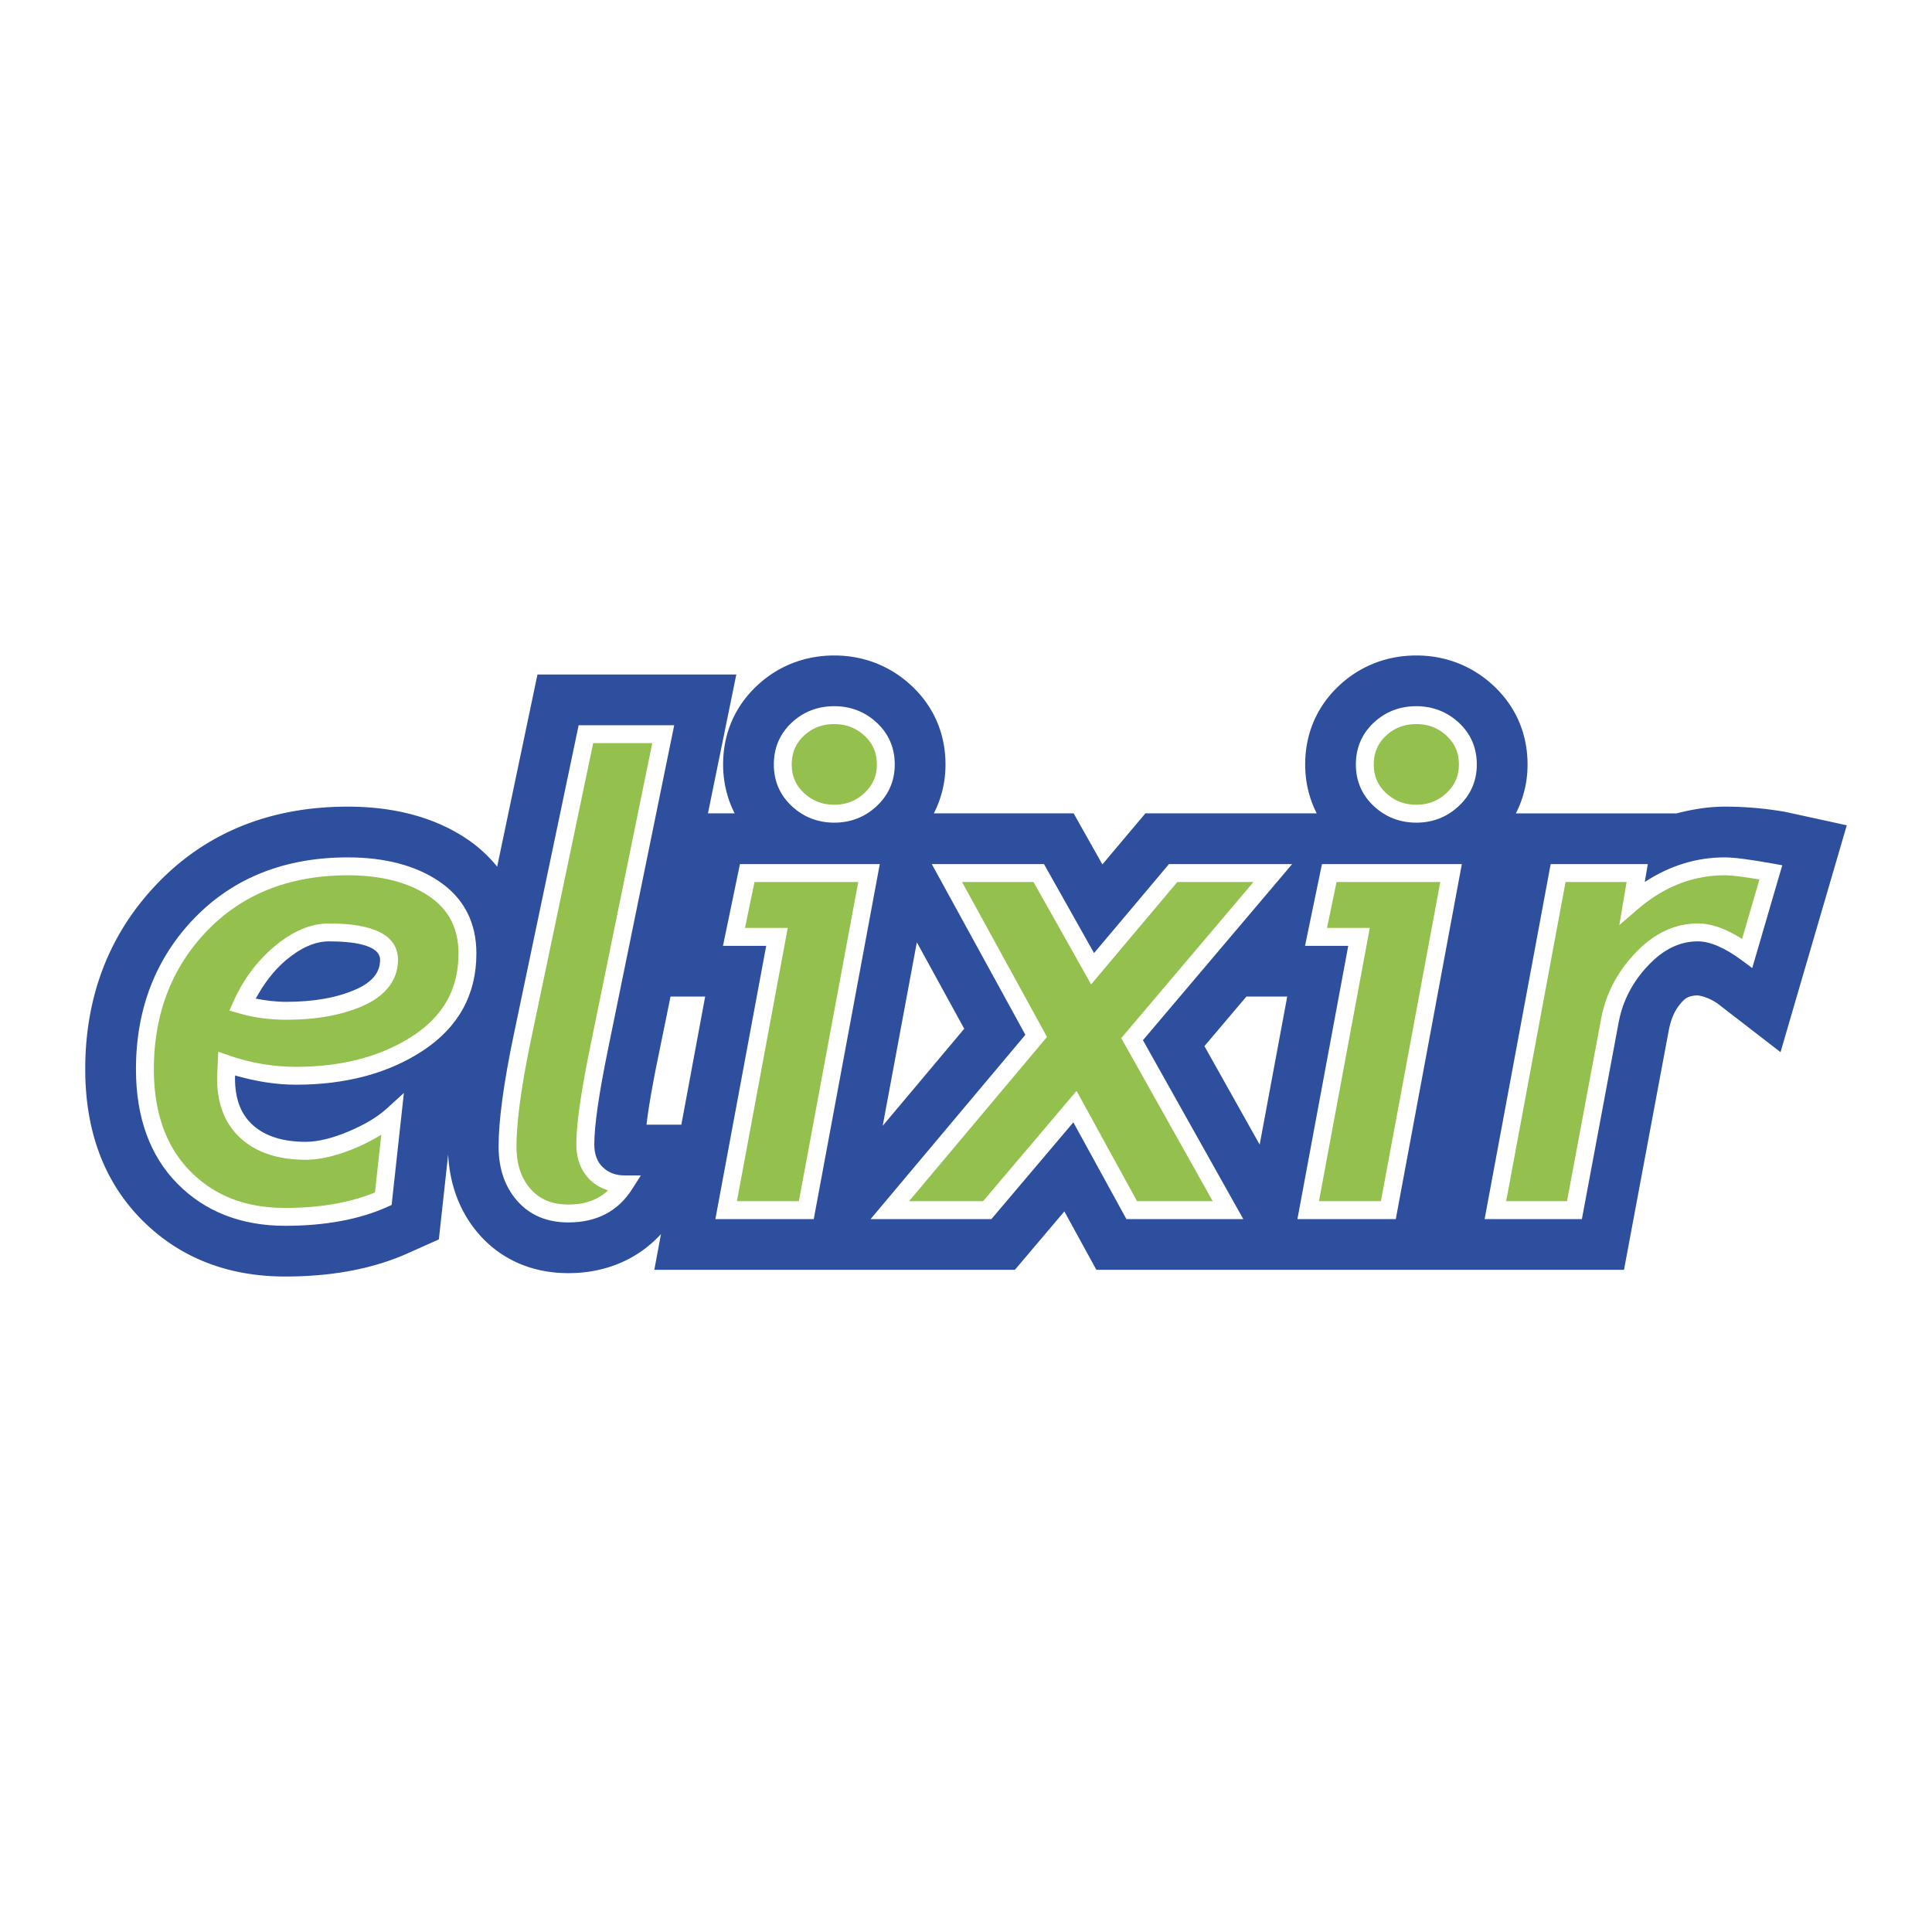 <svg xmlns="http://www.w3.org/2000/svg" width="2500" height="2500" viewBox="0 0 192.756 192.756"><g fill-rule="evenodd" clip-rule="evenodd"><path fill="#fff" d="M0 0h192.756v192.756H0V0z"/><path d="M178.186 81.015a34.497 34.497 0 0 0-6.115-.535c-1.656 0-3.244.273-4.799.67h-16.033a10.593 10.593 0 0 0 1.164-4.883c0-3.08-1.182-5.805-3.42-7.878-2.109-1.958-4.764-2.992-7.674-2.992-2.941 0-5.609 1.042-7.713 3.013-2.211 2.072-3.379 4.789-3.379 7.857 0 1.765.4 3.407 1.152 4.883h-17.094l-4.289 5.095-2.867-5.095h-13.95a10.605 10.605 0 0 0 1.163-4.883c0-3.08-1.182-5.805-3.419-7.878-2.11-1.958-4.764-2.992-7.674-2.992-2.943 0-5.609 1.042-7.713 3.013-2.212 2.072-3.381 4.789-3.381 7.857 0 1.765.401 3.407 1.153 4.883h-2.666l2.83-13.854H53.623l-4.021 19.172a13.714 13.714 0 0 0-2.927-2.703c-3.204-2.18-7.236-3.286-11.983-3.286-7.677 0-14.042 2.554-18.917 7.589-4.824 4.982-7.271 11.242-7.271 18.605 0 6.178 1.883 11.215 5.595 14.979 3.731 3.785 8.563 5.707 14.361 5.707 4.673 0 8.78-.777 12.208-2.311l3.117-1.393.928-8.477c.155 3.08 1.202 5.82 3.071 7.955 2.225 2.543 5.311 3.889 8.921 3.889 3.726 0 6.924-1.379 9.24-3.895l-.662 3.561h35.975l4.934-5.826 3.193 5.826H162.027l4.457-23.846c.219-1.129.586-2.17 1.525-3.078.42-.404 1.09-.461 1.424-.447.363.057 1.062.225 1.9.783l6.309 4.873 6.611-22.633-6.067-1.325zM64.501 112.211c.157-1.334.471-3.346 1.098-6.418l1.3-6.365h3.455l-2.376 12.783h-3.477zm23.565.113l3.407-18.312 4.729 8.626-8.136 9.686zm32.1-7.953l4.188-4.943h4.072l-2.748 14.768c-2.289-4.081-4.504-8.026-5.512-9.825z" fill="#2d4f9e"/><path fill="#2d509f" d="M27.403 94.408z"/><path fill="#fff" d="M27.403 94.408zM19.41 91.589c-3.878 4.006-5.845 9.081-5.845 15.085 0 4.799 1.392 8.643 4.137 11.424 2.747 2.787 6.367 4.201 10.759 4.201 3.957 0 7.369-.629 10.143-1.869l.468-.209 1.224-11.176-1.747 1.588c-.912.828-2.198 1.592-3.822 2.271-1.61.674-3.037 1.016-4.239 1.016-2.251 0-4.015-.555-5.239-1.646-1.213-1.082-1.803-2.619-1.803-4.703l.012-.271c1.986.568 4.015.922 6.07.922 4.975 0 9.233-1.141 12.659-3.393 3.545-2.33 5.343-5.592 5.343-9.697 0-3.095-1.245-5.512-3.701-7.183-2.349-1.598-5.423-2.408-9.137-2.408-6.255 0-11.396 2.035-15.282 6.048zM66.169 72.356h-8.437l-6.461 30.81c-1.014 4.838-1.527 8.613-1.527 11.221 0 2.191.622 4.012 1.848 5.412 1.256 1.436 2.978 2.164 5.115 2.164 2.817 0 4.956-1.117 6.356-3.318l.874-1.373h-1.628c-.888 0-1.599-.27-2.173-.822-.567-.545-.843-1.293-.843-2.287 0-1.84.453-4.996 1.349-9.381l6.623-32.425h-1.096v-.001zM78.986 72.102c-1.182 1.107-1.781 2.509-1.781 4.165 0 1.659.606 3.062 1.799 4.169 1.174 1.089 2.598 1.641 4.234 1.641 1.637 0 3.062-.559 4.237-1.66 1.191-1.117 1.795-2.514 1.795-4.15 0-1.658-.605-3.061-1.799-4.168-1.175-1.089-2.599-1.642-4.233-1.642-1.657 0-3.087.553-4.252 1.645zM86.702 86.211H73.823l-1.691 8.156h4.311l-5.07 27.262h9.815l6.589-35.418h-1.075zM126.988 86.211h-10.359s-6.139 7.292-7.475 8.877l-4.994-8.877H92.966s8.788 16.029 9.336 17.031l-15.443 18.387h12.052l8.178-9.654 5.293 9.654h11.662l-10.012-17.848c.756-.895 14.885-17.57 14.885-17.57h-1.929zM137.057 72.102c-1.182 1.107-1.781 2.509-1.781 4.165 0 1.659.605 3.062 1.799 4.169 1.176 1.089 2.6 1.641 4.234 1.641 1.639 0 3.062-.559 4.238-1.66 1.191-1.117 1.795-2.514 1.795-4.15 0-1.658-.605-3.061-1.799-4.168-1.176-1.089-2.6-1.642-4.234-1.642-1.657 0-3.088.553-4.252 1.645zM144.773 86.211h-12.881l-1.689 8.156h4.311l-5.07 27.262h9.814l6.59-35.418h-1.075zM164.098 87.997l.305-1.786h-9.693l-6.59 35.418h9.705l3.686-19.715c.404-2.094 1.398-3.986 2.955-5.619 1.523-1.598 3.135-2.375 4.928-2.375 1.219 0 2.699.639 4.396 1.898l1.031.764 2.996-10.255-.979-.175c-2.291-.412-3.852-.611-4.768-.611-2.849 0-5.515.848-7.972 2.456z"/><path d="M18.974 116.844c-2.403-2.438-3.622-5.857-3.622-10.17 0-5.523 1.797-10.181 5.342-13.841 3.537-3.653 8.246-5.504 13.998-5.504 3.348 0 6.084.706 8.131 2.099 1.964 1.336 2.919 3.203 2.919 5.705 0 3.513-1.484 6.197-4.538 8.205-3.128 2.055-7.057 3.098-11.677 3.098-2.246 0-4.475-.375-6.622-1.115l-1.13-.389-.117 2.641c0 2.588.808 4.619 2.401 6.037 1.562 1.393 3.726 2.1 6.429 2.1 1.44 0 3.099-.389 4.929-1.154a18.18 18.18 0 0 0 2.625-1.35l-.632 5.766c-2.464 1.012-5.458 1.543-8.95 1.543-3.951-.003-7.053-1.204-9.486-3.671zM65.074 74.144l-6.185 30.28c-.932 4.566-1.385 7.752-1.385 9.738 0 1.486.469 2.689 1.392 3.576.511.492 1.116.812 1.771 1.029-1 .943-2.307 1.408-3.961 1.408-1.622 0-2.855-.508-3.77-1.553-.947-1.082-1.406-2.467-1.406-4.236 0-2.484.501-6.137 1.489-10.854l6.164-29.39c1.005.002 4.456.002 5.891.002zM80.22 79.125c-.826-.766-1.228-1.701-1.228-2.858 0-1.159.398-2.095 1.215-2.861.835-.782 1.826-1.162 3.031-1.162 1.185 0 2.172.381 3.018 1.165.826.766 1.228 1.7 1.228 2.857 0 1.138-.403 2.069-1.231 2.846-.843.792-1.829 1.176-3.014 1.176-1.187.001-2.174-.38-3.019-1.163zM85.626 87.999l-5.924 31.843h-6.179l5.07-27.262h-4.265l.949-4.581h10.349zM125.061 87.999l-13.193 15.574 9.127 16.27h-7.553l-6.033-11.006-9.324 11.006h-7.388l13.763-16.387-8.474-15.457h7.13l5.746 10.214 8.6-10.214h7.599zM138.291 79.125c-.826-.766-1.229-1.701-1.229-2.858 0-1.159.398-2.095 1.217-2.861.834-.782 1.824-1.162 3.029-1.162 1.186 0 2.174.381 3.018 1.165.826.766 1.229 1.7 1.229 2.857 0 1.138-.402 2.069-1.23 2.846-.844.792-1.83 1.176-3.016 1.176s-2.174-.38-3.018-1.163zM143.697 87.999l-5.924 31.843h-6.18l5.07-27.262h-4.266c.266-1.286.762-3.671.949-4.581h10.351zM163.432 90.688c2.602-2.23 5.508-3.36 8.639-3.36.666 0 1.85.145 3.469.416-.363 1.249-1.305 4.469-1.734 5.938-1.609-1.021-3.066-1.55-4.412-1.55-2.275 0-4.369.985-6.221 2.929-1.797 1.884-2.947 4.077-3.418 6.519a46503.1 46503.1 0 0 0-3.414 18.262h-6.07c.361-1.939 5.674-30.491 5.924-31.843h6.092l-.729 4.298 1.874-1.609z" fill="#94c04e"/><path d="M27.403 94.408c-1.741 1.458-3.119 3.301-4.096 5.477l-.421.938.987.285c1.443.42 3.026.633 4.705.633 2.979 0 5.544-.465 7.626-1.383 2.896-1.277 3.504-3.199 3.504-4.587 0-2.414-2.32-3.638-6.897-3.638-1.788-.001-3.606.765-5.408 2.275z" fill="#fff"/><path d="M28.551 95.778c1.471-1.233 2.904-1.858 4.26-1.858 2.331 0 5.11.321 5.11 1.851 0 1.263-.797 2.228-2.438 2.95-1.853.818-4.177 1.232-6.905 1.232-1.082 0-2.092-.131-3.062-.324.809-1.477 1.787-2.805 3.035-3.851z" fill="#2d509f"/></g></svg>